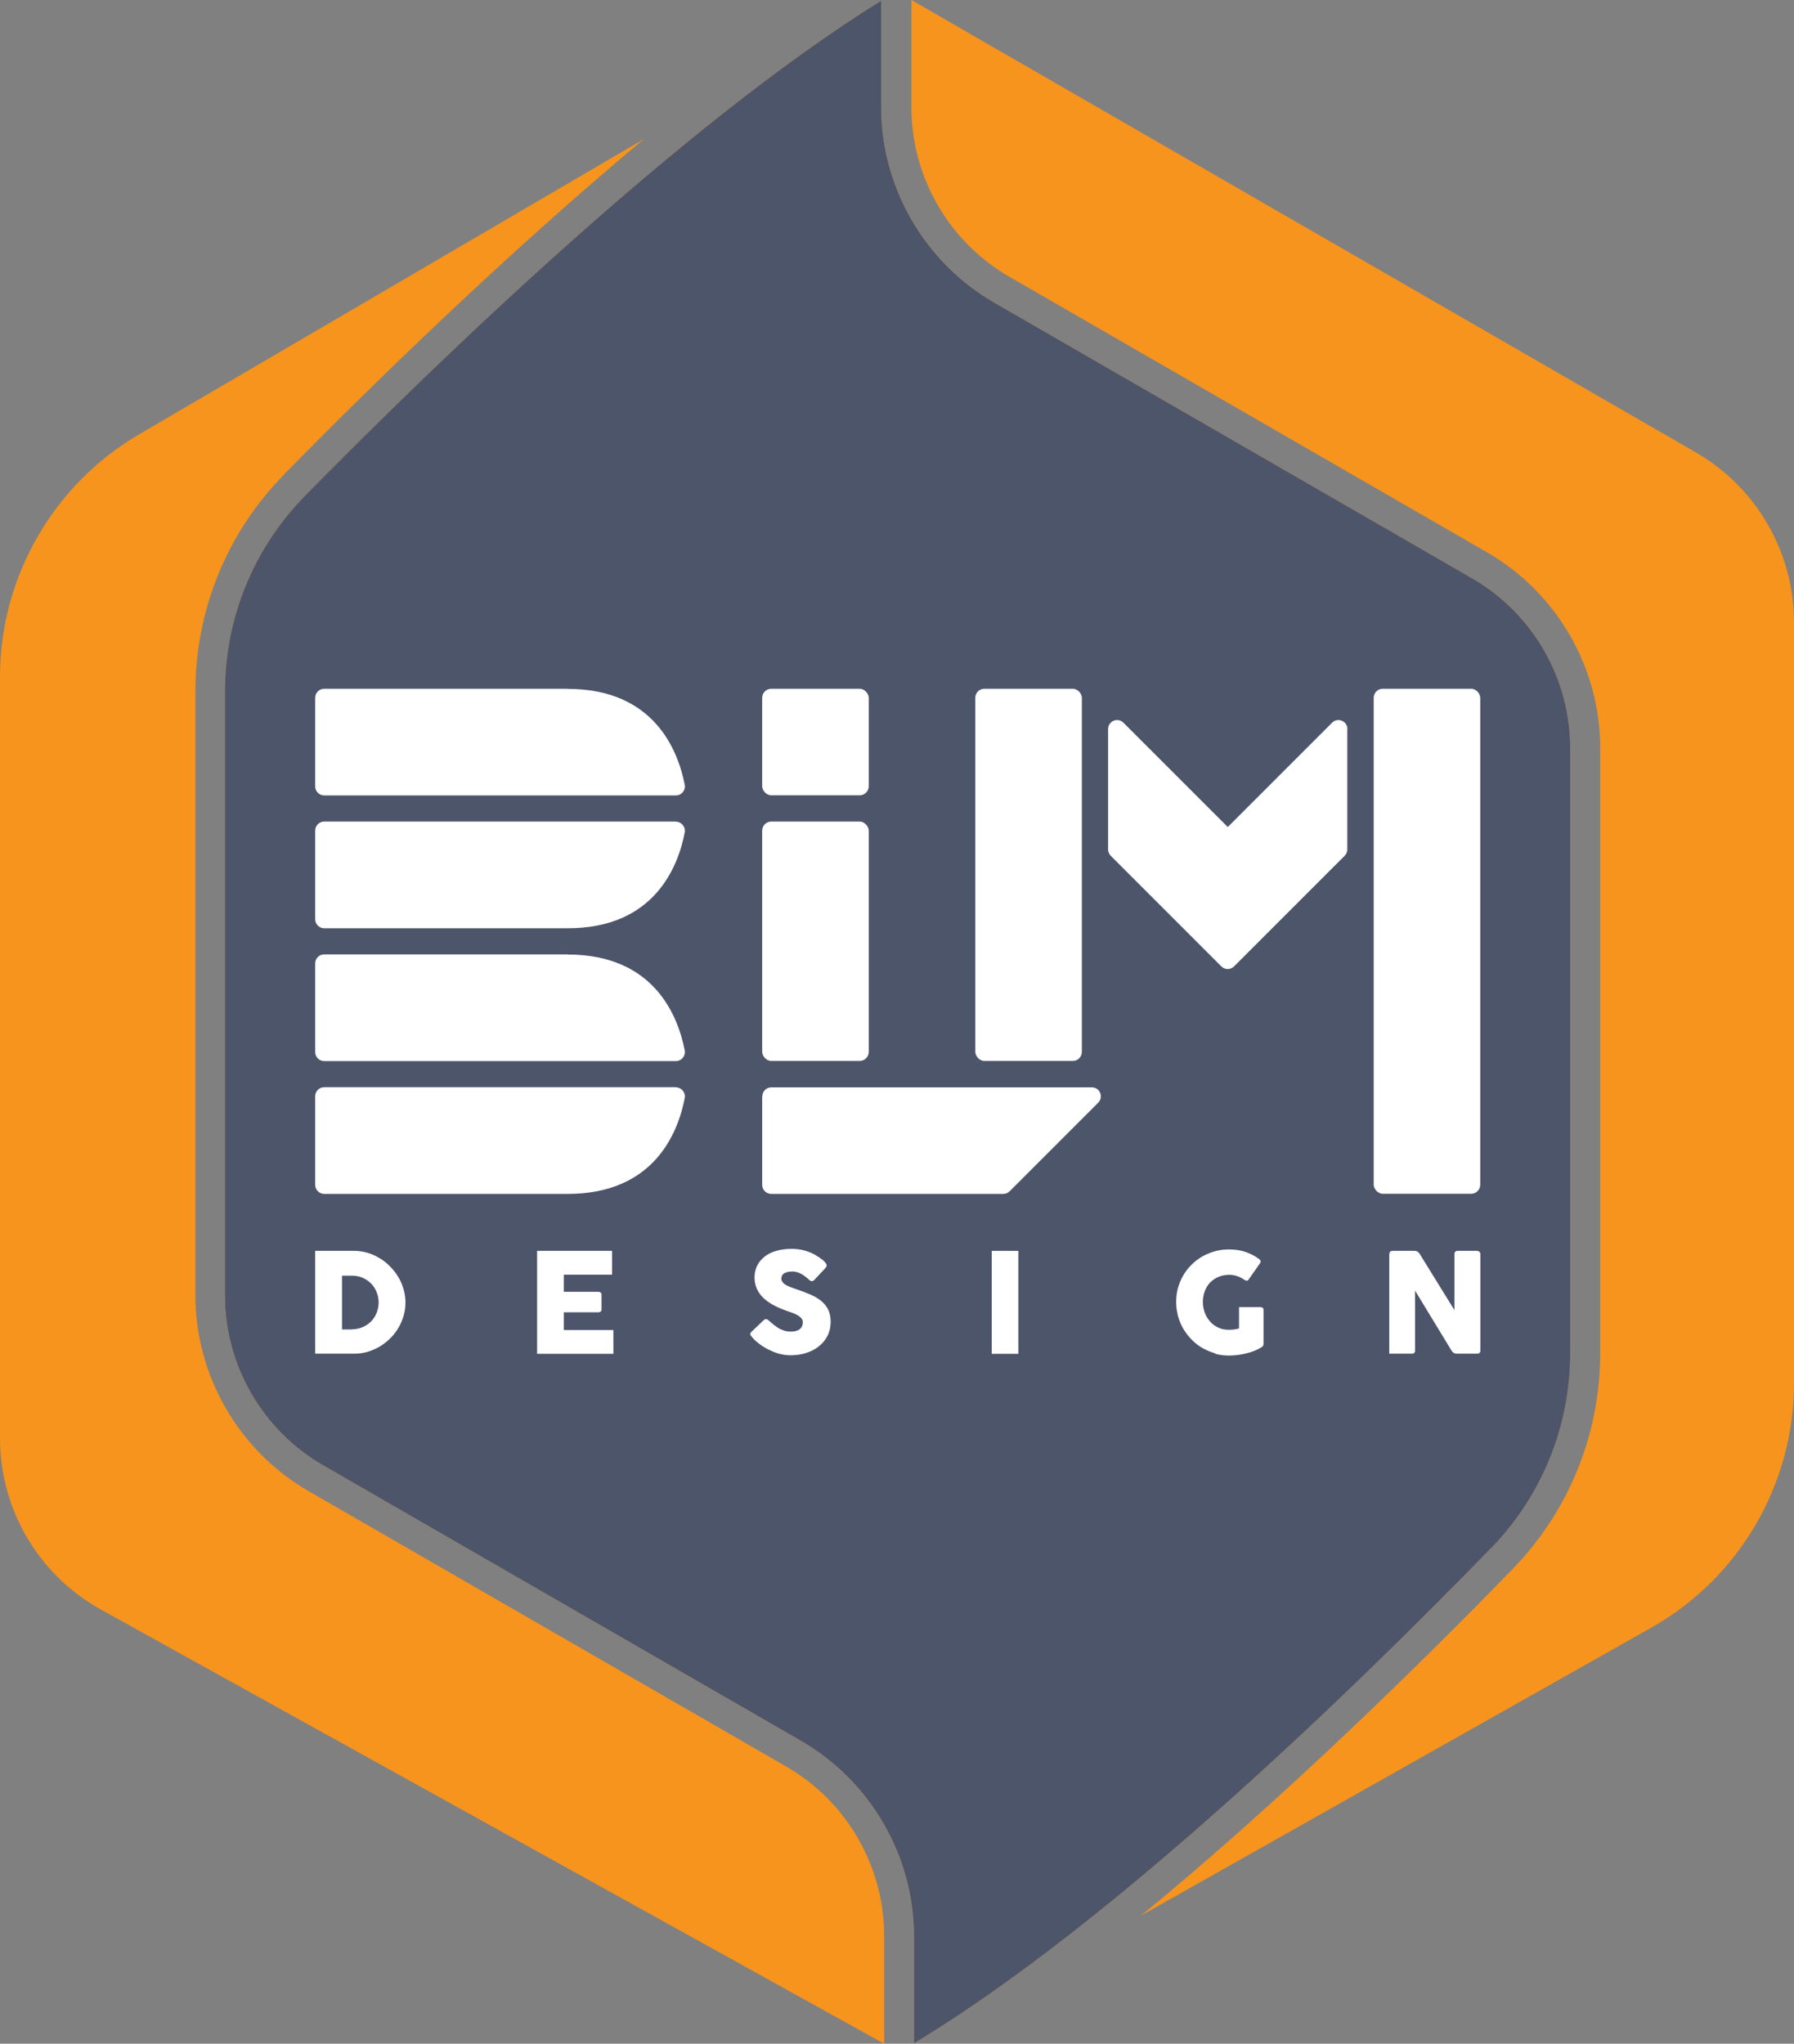 <?xml version="1.0" encoding="UTF-8"?>
<svg id="Layer_2" data-name="Layer 2" xmlns="http://www.w3.org/2000/svg" viewBox="0 0 124.42 141.72">
  <rect x="0" y="0" width="124.42" height="141.72" fill="#808080" stroke="none"/>
  <defs>
    <style>
      .cls-1 {
        fill: #fff;
      }

      .cls-2 {
        fill: #4d556b;
      }

      .cls-3 {
        fill: #f7941d;
      }
    </style>
  </defs>
  <g id="Layer_1-2" data-name="Layer 1-2">
    <g>
      <g>
        <path class="cls-3" d="m103.41,107.36c3.54-3.65,5.49-8.46,5.49-13.55v-41.93c0-4.85-2.61-9.36-6.81-11.78l-33.13-19.11c-4.85-2.8-7.86-8.01-7.85-13.61V.05c-13.73,8.51-30.78,25-39.93,34.3-3.6,3.66-5.58,8.5-5.58,13.64v41.84c0,4.85,2.61,9.36,6.81,11.78l33.13,19.1c4.85,2.8,7.86,8.01,7.85,13.61v7.37c13.87-8.34,30.9-24.95,40.01-34.33h.01Z"/>
        <path class="cls-3" d="m124.42,95.92v-52.77c0-4.85-2.61-9.36-6.81-11.78L63.21,0v7.39c-.02,4.86,2.59,9.38,6.79,11.8h0l33.13,19.11c4.84,2.79,7.85,8,7.85,13.58v41.93c0,5.63-2.16,10.96-6.08,15-6.12,6.3-15.8,15.84-25.74,24.01l35.36-19.95c6.1-3.44,9.9-9.94,9.9-16.94h0Z"/>
        <path class="cls-3" d="m19.71,32.88c5.98-6.08,15.32-15.21,24.95-23.24L9.63,30.13C3.69,33.61,0,40.04,0,46.92v52.81c0,4.94,2.68,9.5,7.01,11.89l54.31,30.1v-7.42c.02-4.86-2.59-9.38-6.79-11.8l-33.13-19.1c-4.84-2.79-7.85-8-7.85-13.58v-41.84c0-5.69,2.19-11.05,6.17-15.09h0Z"/>
      </g>
      <path class="cls-2" d="m103.41,107.36c3.54-3.65,5.49-8.46,5.49-13.55v-41.93c0-4.85-2.61-9.36-6.81-11.78l-33.13-19.11c-4.85-2.8-7.86-8.01-7.85-13.61V.05c-13.73,8.51-30.78,25-39.93,34.3-3.6,3.66-5.58,8.5-5.58,13.64v41.84c0,4.85,2.61,9.36,6.81,11.78l33.13,19.1c4.85,2.8,7.86,8.01,7.85,13.61v7.37c13.87-8.34,30.9-24.95,40.01-34.33h.01Z"/>
      <g>
        <path class="cls-1" d="m39.37,47.76h-16.88c-.35,0-.63.28-.63.63v6.14c0,.35.28.63.63.63h24.38c.39,0,.69-.35.62-.74-.48-2.44-2.16-6.65-8.12-6.65h0Z"/>
        <g>
          <path class="cls-1" d="m46.87,56.97h-24.38c-.35,0-.63.28-.63.63v6.14c0,.35.28.63.63.63h16.88c5.97,0,7.65-4.21,8.12-6.65.07-.38-.23-.74-.62-.74h0Z"/>
          <path class="cls-1" d="m39.37,66.18h-16.88c-.35,0-.63.28-.63.63v6.14c0,.35.28.63.63.63h24.38c.39,0,.69-.35.62-.74-.48-2.44-2.16-6.65-8.12-6.65h0Z"/>
        </g>
        <path class="cls-1" d="m46.87,75.39h-24.38c-.35,0-.63.28-.63.63v6.14c0,.35.28.63.63.63h16.88c5.97,0,7.65-4.21,8.12-6.65.07-.38-.23-.74-.62-.74h0Z"/>
        <rect class="cls-1" x="52.86" y="47.76" width="7.39" height="7.39" rx=".63" ry=".63"/>
        <rect class="cls-1" x="52.86" y="56.97" width="7.39" height="16.6" rx=".63" ry=".63"/>
        <path class="cls-1" d="m52.86,76.02v6.14c0,.35.28.63.63.63h16.09c.17,0,.33-.07.44-.18l6.14-6.14c.4-.4.12-1.07-.44-1.07h-22.22c-.35,0-.63.28-.63.63h0Z"/>
        <rect class="cls-1" x="67.64" y="47.76" width="7.39" height="25.81" rx=".63" ry=".63"/>
        <rect class="cls-1" x="95.27" y="47.76" width="7.39" height="35.02" rx=".63" ry=".63"/>
        <path class="cls-1" d="m93.45,50.56c0-.56-.68-.84-1.07-.44l-6.95,6.95-.28.28-.28-.28-6.95-6.95c-.4-.4-1.07-.12-1.07.44v8.34c0,.17.07.33.18.44l7.67,7.67c.25.25.64.25.89,0l7.67-7.67c.12-.12.18-.28.18-.44v-8.34h0Z"/>
        <path class="cls-1" d="m21.86,93.88v-7.14h2.7c.29,0,.59.04.88.12s.57.2.84.36c.27.15.51.34.73.56s.42.46.58.72c.17.27.3.56.39.87s.14.62.14.94-.04.61-.12.9-.2.58-.36.85c-.15.27-.34.51-.56.73s-.46.41-.72.57c-.27.16-.56.29-.86.38s-.62.13-.94.13h-2.7,0Zm2.53-1.7c.26,0,.51-.05.74-.14.23-.1.43-.23.6-.4s.3-.37.39-.6c.09-.23.14-.47.14-.72s-.05-.5-.14-.72c-.09-.23-.22-.43-.39-.6s-.37-.31-.6-.4c-.23-.1-.47-.14-.74-.14h-.67v3.73h.67Z"/>
        <path class="cls-1" d="m37.25,93.88v-7.14h5.2v1.65h-3.35v1.19h2.38c.16,0,.24.07.24.22v.99c0,.14-.08.21-.24.21h-2.38v1.23h3.44v1.65h-5.3,0Z"/>
        <path class="cls-1" d="m53.35,93.61c-.47-.23-.87-.52-1.17-.86h0l-.04-.05c-.07-.08-.11-.14-.11-.19s.04-.12.11-.18l.83-.79c.07-.05.12-.07.16-.07.03,0,.06,0,.09.03.03.02.07.05.12.09l.21.18c.1.09.22.18.35.27.13.09.28.16.43.21.15.06.32.09.5.09.3,0,.53-.07.67-.2.12-.11.18-.26.18-.47,0-.17-.13-.33-.39-.48-.14-.08-.36-.17-.65-.26-.39-.14-.73-.28-1.02-.44s-.52-.33-.71-.52c-.38-.38-.58-.85-.58-1.39,0-.29.06-.56.18-.81.12-.24.29-.45.52-.63.22-.18.49-.31.81-.4.32-.09.66-.14,1.05-.14.6,0,1.14.14,1.63.41.25.15.44.28.57.39.16.14.24.26.24.34,0,.04,0,.07-.03.11-.02.03-.05.08-.1.13l-.73.78c-.05.05-.11.08-.16.08-.04,0-.08,0-.11-.03-.03-.02-.08-.05-.14-.11l-.04-.04c-.16-.14-.32-.25-.47-.33-.21-.11-.4-.16-.59-.16-.23,0-.41.04-.54.11-.15.08-.23.21-.23.38,0,.09.02.16.07.23s.11.13.2.19c.08.05.18.1.3.15s.29.1.5.18c.39.13.72.26.99.38.27.12.5.26.69.41.22.18.38.38.5.62.11.24.17.51.17.84,0,.35-.07.66-.21.95-.14.29-.34.53-.6.74-.25.21-.55.36-.89.47s-.71.16-1.09.16c-.48,0-.96-.12-1.44-.36h-.02Z"/>
        <path class="cls-1" d="m68.78,93.88v-7.14h1.85v7.14h-1.85Z"/>
        <path class="cls-1" d="m84.29,93.85c-.31-.09-.61-.21-.89-.37s-.53-.35-.75-.58-.42-.48-.58-.75c-.16-.28-.29-.57-.37-.89s-.13-.64-.13-.97c0-.5.09-.97.28-1.42s.45-.84.79-1.17c.34-.34.73-.6,1.18-.78.45-.19.92-.28,1.42-.28.42,0,.8.06,1.13.17s.66.28.96.5c.06.05.1.11.1.16,0,.04-.01.08-.03.11l-.8,1.14c-.04.06-.08.09-.14.09-.04,0-.09-.02-.14-.05-.34-.24-.69-.36-1.06-.36-.27,0-.52.05-.75.14-.23.1-.42.23-.59.4-.16.17-.28.37-.37.61s-.13.48-.13.74.05.51.14.75.22.44.38.62.35.31.57.41c.22.1.45.14.7.14.12,0,.24,0,.37-.02s.25-.04.35-.07v-1.48h1.5c.05,0,.1.02.14.05.04.03.06.09.06.17v2.32c0,.1-.04.18-.12.23-.3.19-.64.33-1.04.43-.39.1-.81.16-1.24.16-.33,0-.66-.04-.97-.13l.03-.02Z"/>
        <path class="cls-1" d="m96.36,86.95c0-.06.02-.11.05-.15s.09-.06.15-.06h1.56c.14,0,.25.07.34.21l2.41,3.9v-3.9c0-.06.02-.11.06-.15s.09-.06.16-.06h1.34c.05,0,.11.02.16.06s.08.09.08.15v6.71c0,.14-.08.21-.24.21h-1.41c-.14,0-.26-.07-.35-.21l-2.53-4.16v4.16c0,.14-.08.21-.24.21h-1.55v-6.92h0Z"/>
      </g>
    </g>
  </g>
</svg>
